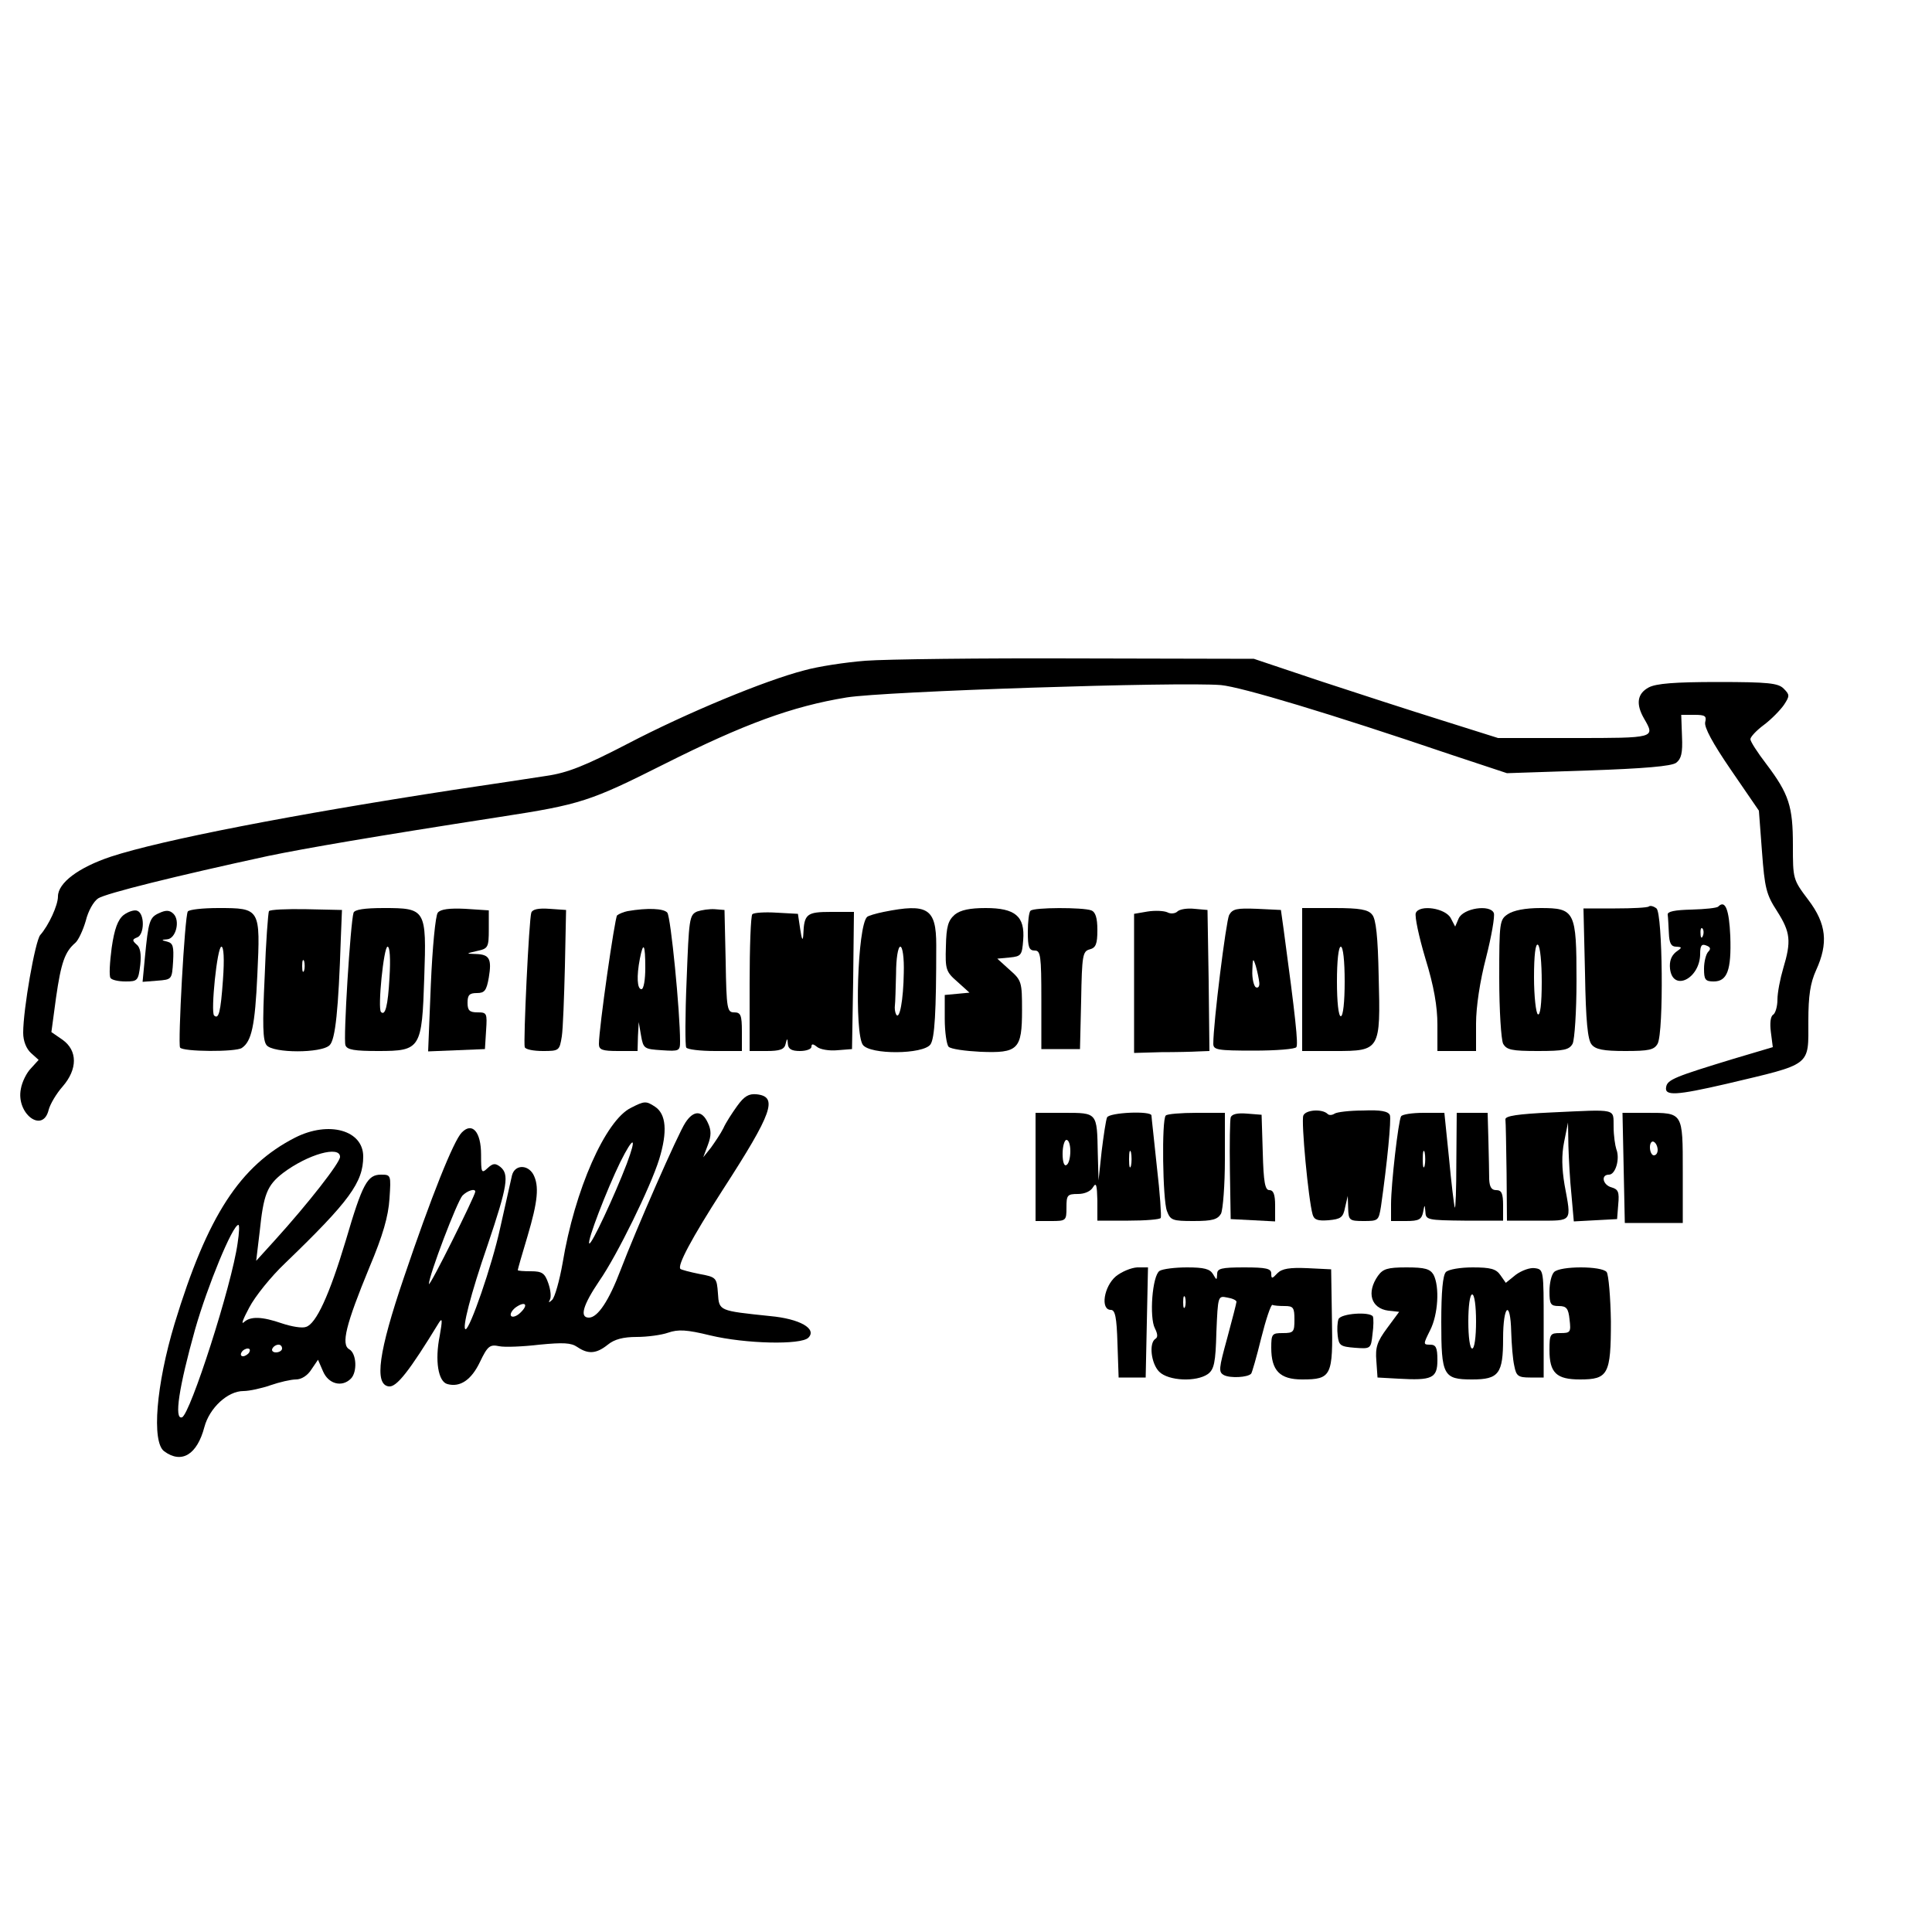 <?xml version="1.0" encoding="UTF-8" standalone="yes"?>
<svg version="1.0" xmlns="http://www.w3.org/2000/svg" width="500" height="500" viewBox="0 0 500 500" preserveAspectRatio="xMidYMid meet">
  <g transform="translate(0,500) scale(0.1,-0.1)" fill="#000000" stroke="none">
    <path d="M2240 3290 c-52 -4 -124 -15 -159 -25 -101 -26 -304 -110 -457 -190
-110 -57 -155 -75 -210 -83 -38 -6 -145 -22 -239 -36 -417 -64 -757 -130 -888
-173 -84 -28 -137 -68 -137 -103 0 -23 -24 -75 -46 -100 -13 -16 -44 -191 -44
-253 0 -21 8 -41 20 -52 l20 -18 -20 -22 c-11 -11 -23 -35 -26 -53 -13 -64 57
-117 72 -54 4 15 20 42 36 60 39 45 39 93 0 121 l-29 20 12 89 c13 91 23 119
50 142 8 7 20 33 27 57 6 25 20 50 32 58 20 13 201 58 441 110 97 20 271 50
600 101 208 32 232 40 425 137 205 103 330 149 471 172 98 16 862 41 969 32
53 -5 283 -74 592 -179 l148 -49 210 7 c145 5 216 11 228 20 13 10 17 25 15
68 l-2 56 34 0 c28 0 32 -3 28 -19 -3 -13 19 -54 67 -124 l72 -105 8 -106 c7
-94 11 -111 39 -154 35 -55 37 -78 16 -148 -8 -27 -15 -63 -15 -81 0 -17 -5
-35 -11 -39 -7 -4 -9 -22 -6 -45 l5 -39 -101 -30 c-151 -46 -172 -54 -175 -73
-5 -24 26 -22 156 8 223 53 212 44 212 163 0 65 5 98 20 131 32 70 27 120 -20
182 -40 53 -40 54 -40 142 0 100 -10 132 -69 210 -23 30 -41 58 -41 64 0 6 16
23 35 37 20 15 43 39 52 52 15 23 15 26 -1 42 -14 14 -39 17 -170 17 -113 0
-160 -4 -179 -14 -30 -16 -34 -43 -12 -81 29 -50 29 -50 -182 -50 l-196 0
-146 46 c-80 25 -222 71 -316 102 l-170 57 -455 1 c-250 1 -498 -2 -550 -6z"/>
    <path d="M4267 2654 c-3 -3 -42 -5 -87 -5 l-82 0 4 -168 c2 -124 7 -172 17
-184 10 -13 31 -17 87 -17 62 0 75 3 84 19 16 31 13 336 -3 350 -8 6 -16 8
-20 5z"/>
    <path d="M4447 2654 c-3 -4 -35 -7 -69 -8 -44 -1 -63 -5 -62 -13 1 -7 2 -29 3
-48 1 -26 6 -35 19 -35 16 -1 16 -2 -1 -14 -12 -10 -17 -24 -15 -43 7 -61 78
-26 78 39 0 21 4 26 16 21 11 -4 12 -9 5 -16 -6 -6 -11 -26 -11 -44 0 -28 3
-33 25 -33 35 0 46 29 43 117 -3 69 -13 95 -31 77z m-40 -76 c-3 -8 -6 -5 -6
6 -1 11 2 17 5 13 3 -3 4 -12 1 -19z"/>
    <path d="M320 2632 c-15 -12 -24 -36 -31 -85 -5 -38 -7 -73 -3 -78 3 -5 20 -9
39 -9 31 0 33 2 38 43 3 28 0 46 -10 53 -11 10 -11 13 2 18 19 7 20 62 0 69
-7 3 -23 -2 -35 -11z"/>
    <path d="M412 2637 c-25 -11 -28 -21 -37 -115 l-6 -63 38 3 c38 3 38 3 41 50
2 38 0 47 -15 51 -16 4 -16 5 -1 6 23 1 35 48 17 66 -10 10 -20 10 -37 2z"/>
    <path d="M486 2641 c-8 -12 -26 -342 -20 -352 6 -11 145 -12 160 -1 25 17 34
57 40 189 8 172 8 173 -101 173 -41 0 -76 -4 -79 -9z m91 -177 c-6 -84 -11
-103 -23 -92 -9 10 8 178 19 178 6 0 8 -31 4 -86z"/>
    <path d="M696 2642 c-2 -4 -8 -80 -11 -169 -6 -125 -5 -166 5 -178 17 -21 142
-21 163 0 15 14 23 93 29 275 l3 75 -92 2 c-51 1 -94 -1 -97 -5z m91 -154 c-3
-7 -5 -2 -5 12 0 14 2 19 5 13 2 -7 2 -19 0 -25z"/>
    <path d="M915 2638 c-8 -25 -27 -328 -21 -343 4 -12 24 -15 85 -15 110 0 113
6 119 191 6 176 4 179 -105 179 -50 0 -75 -4 -78 -12z m93 -168 c-4 -73 -11
-100 -22 -89 -9 9 7 169 17 169 6 0 8 -31 5 -80z"/>
    <path d="M1133 2638 c-6 -7 -14 -91 -18 -186 l-7 -173 74 3 73 3 3 48 c3 45 2
47 -22 47 -21 0 -26 5 -26 25 0 20 5 25 24 25 20 0 25 6 31 40 8 48 2 60 -33
61 -27 1 -27 1 3 8 28 6 30 9 30 56 l0 49 -61 4 c-41 2 -64 -1 -71 -10z"/>
    <path d="M1375 2638 c-6 -17 -21 -335 -17 -348 2 -6 23 -10 47 -10 42 0 43 1
49 38 3 20 6 102 8 182 l3 145 -43 3 c-28 2 -44 -1 -47 -10z"/>
    <path d="M1624 2642 c-10 -2 -22 -7 -27 -11 -6 -7 -47 -291 -47 -333 0 -15 9
-18 50 -18 l50 0 1 38 2 37 6 -35 c6 -34 8 -35 54 -38 45 -3 47 -2 47 23 0 77
-24 322 -33 333 -9 11 -51 13 -103 4z m46 -147 c0 -30 -4 -55 -10 -55 -11 0
-13 33 -4 79 9 46 14 38 14 -24z"/>
    <path d="M1804 2641 c-20 -9 -21 -19 -27 -177 -4 -92 -4 -171 -1 -175 3 -5 36
-9 75 -9 l69 0 0 50 c0 43 -3 50 -20 50 -18 0 -20 8 -22 133 l-3 132 -25 2
c-14 1 -34 -2 -46 -6z"/>
    <path d="M2287 2640 c-20 -4 -40 -10 -43 -13 -25 -24 -33 -300 -11 -331 19
-26 156 -25 175 1 11 16 15 83 15 257 0 95 -22 109 -136 86z m52 -157 c-1 -71
-11 -125 -20 -108 -3 6 -4 16 -3 23 1 6 2 44 3 82 0 39 5 70 11 70 6 0 10 -29
9 -67z"/>
    <path d="M2471 2633 c-17 -15 -22 -30 -23 -82 -2 -60 0 -66 30 -92 l31 -28
-32 -3 -32 -3 0 -62 c0 -34 5 -67 10 -72 6 -6 43 -11 82 -13 98 -4 108 6 108
108 0 72 -1 77 -32 104 l-32 29 32 3 c30 3 32 6 35 45 5 62 -21 83 -97 83 -41
0 -65 -5 -80 -17z"/>
    <path d="M2667 2643 c-4 -3 -7 -28 -7 -55 0 -39 3 -48 18 -48 15 0 17 -13 17
-127 l0 -128 50 0 50 0 3 126 c2 117 4 127 22 132 16 4 20 14 20 50 0 32 -5
47 -16 51 -21 8 -149 8 -157 -1z"/>
    <path d="M2970 2641 l-35 -6 0 -180 0 -180 70 2 c39 0 82 1 98 2 l27 1 -2 183
-3 182 -34 3 c-18 2 -38 -1 -44 -7 -5 -5 -17 -7 -26 -2 -9 4 -32 5 -51 2z"/>
    <path d="M3181 2632 c-8 -16 -41 -279 -41 -333 0 -16 10 -18 105 -18 58 0 107
4 110 9 5 8 -2 76 -33 305 l-7 50 -62 3 c-52 2 -63 0 -72 -16z m78 -175 c1
-10 -3 -15 -9 -12 -5 3 -10 23 -9 43 1 33 2 34 9 12 4 -14 8 -33 9 -43z"/>
    <path d="M3370 2465 l0 -185 85 0 c117 0 118 2 113 193 -2 103 -7 149 -17 160
-10 13 -32 17 -97 17 l-84 0 0 -185z m110 -5 c0 -53 -4 -90 -10 -90 -6 0 -10
37 -10 90 0 53 4 90 10 90 6 0 10 -37 10 -90z"/>
    <path d="M3664 2637 c-3 -9 8 -61 25 -118 22 -71 31 -124 31 -171 l0 -68 50 0
50 0 0 71 c0 43 10 110 26 171 14 55 23 107 20 115 -9 23 -79 13 -91 -14 l-9
-21 -11 21 c-13 27 -82 37 -91 14z"/>
    <path d="M3902 2634 c-21 -14 -22 -21 -22 -165 0 -85 5 -159 10 -170 9 -16 22
-19 90 -19 68 0 81 3 90 19 5 11 10 83 10 163 0 180 -4 188 -93 188 -40 0 -70
-6 -85 -16z m88 -175 c0 -58 -4 -88 -10 -84 -5 3 -10 47 -10 96 0 58 4 88 10
84 6 -3 10 -47 10 -96z"/>
    <path d="M1947 2634 c-4 -4 -7 -85 -7 -181 l0 -173 44 0 c34 0 46 4 49 18 4
16 5 16 6 0 1 -13 10 -18 31 -18 17 0 30 5 30 11 0 8 4 8 14 0 8 -7 32 -11 53
-9 l38 3 3 178 2 177 -59 0 c-63 0 -70 -5 -72 -58 -1 -19 -4 -15 -8 13 l-6 40
-55 3 c-31 2 -59 0 -63 -4z"/>
    <path d="M1908 2138 c-13 -18 -30 -44 -36 -58 -7 -14 -22 -36 -32 -50 l-20
-25 12 32 c9 24 9 38 0 57 -15 33 -37 33 -58 1 -19 -28 -128 -277 -168 -382
-30 -79 -59 -123 -82 -123 -25 0 -15 33 27 95 46 66 133 244 155 315 22 72 18
117 -11 136 -23 15 -27 15 -62 -3 -66 -32 -146 -213 -177 -402 -8 -45 -20 -88
-27 -95 -9 -8 -10 -8 -6 0 4 7 2 26 -4 43 -9 26 -16 31 -45 31 -19 0 -34 1
-34 3 0 2 11 41 25 87 27 91 31 131 15 161 -15 26 -48 25 -55 -3 -3 -13 -17
-75 -31 -138 -21 -96 -78 -260 -89 -260 -10 0 13 91 57 218 52 154 56 183 33
202 -13 10 -19 10 -33 -3 -16 -15 -17 -12 -17 35 0 59 -23 85 -50 57 -21 -21
-79 -166 -150 -376 -65 -191 -77 -276 -39 -281 20 -3 53 39 130 165 9 14 9 6
2 -34 -13 -64 -4 -119 20 -125 33 -9 62 11 84 57 20 42 26 46 50 41 14 -3 62
-1 104 4 62 6 82 5 98 -6 28 -19 49 -18 79 6 17 14 40 20 75 20 27 0 64 5 81
11 26 9 48 8 109 -7 92 -22 235 -25 254 -6 23 23 -22 49 -99 56 -133 14 -132
13 -135 59 -3 40 -4 42 -48 50 -25 5 -47 11 -49 13 -9 8 28 78 109 204 130
201 144 242 88 248 -20 2 -32 -5 -50 -30z m-286 -150 c-31 -81 -92 -212 -97
-206 -6 6 45 138 80 210 35 70 44 68 17 -4z m-392 -72 c0 -10 -119 -249 -120
-239 0 22 73 214 87 229 13 13 33 19 33 10z m117 -313 c-9 -9 -20 -13 -24 -9
-4 4 1 14 11 22 25 18 35 8 13 -13z"/>
    <path d="M3373 2113 c-6 -15 13 -217 24 -256 4 -14 13 -17 41 -15 32 3 38 7
43 33 l7 30 1 -32 c1 -31 3 -33 40 -33 38 0 39 1 45 38 16 112 27 225 23 236
-4 10 -24 14 -69 12 -35 0 -68 -4 -74 -8 -6 -4 -14 -5 -18 -1 -14 14 -57 11
-63 -4z"/>
    <path d="M4015 2121 c-87 -4 -120 -9 -119 -18 1 -7 2 -69 3 -138 l1 -124 80 0
c91 0 87 -5 69 93 -7 42 -8 77 -1 111 l10 50 1 -60 c1 -33 4 -91 8 -128 l6
-68 56 3 56 3 3 38 c3 32 0 39 -17 44 -23 6 -29 33 -7 33 17 0 29 41 19 66 -3
9 -7 35 -7 58 -1 48 12 45 -161 37z"/>
    <path d="M2680 1980 l0 -140 40 0 c39 0 40 1 40 35 0 32 2 35 30 35 17 0 33 7
39 18 8 13 10 5 11 -35 l0 -52 80 0 c44 0 82 3 84 7 2 4 -2 64 -10 132 -7 69
-14 128 -14 133 0 13 -110 8 -115 -5 -3 -7 -9 -47 -14 -88 l-8 -75 -2 72 c-2
104 -1 103 -87 103 l-74 0 0 -140z m90 41 c0 -17 -4 -33 -10 -36 -6 -4 -10 8
-10 29 0 20 5 36 10 36 6 0 10 -13 10 -29z m157 -38 c-3 -10 -5 -2 -5 17 0 19
2 27 5 18 2 -10 2 -26 0 -35z"/>
    <path d="M3017 2113 c-11 -10 -8 -219 3 -247 9 -24 14 -26 69 -26 49 0 62 4
71 19 5 11 10 74 10 140 l0 121 -73 0 c-41 0 -77 -3 -80 -7z"/>
    <path d="M3185 2108 c-2 -7 -3 -69 -2 -138 l2 -125 58 -3 57 -3 0 41 c0 28 -4
40 -15 40 -11 0 -15 20 -17 98 l-3 97 -38 3 c-24 2 -39 -1 -42 -10z"/>
    <path d="M3626 2111 c-7 -11 -26 -175 -26 -228 l0 -43 39 0 c33 0 40 4 44 23
4 21 4 21 6 0 1 -20 6 -21 101 -22 l100 0 0 39 c0 32 -4 40 -18 40 -12 0 -17
8 -18 28 0 15 -1 60 -2 100 l-2 72 -40 0 -40 0 -1 -127 c0 -71 -2 -123 -4
-118 -2 6 -9 63 -15 128 l-12 117 -54 0 c-29 0 -55 -4 -58 -9z m61 -128 c-3
-10 -5 -2 -5 17 0 19 2 27 5 18 2 -10 2 -26 0 -35z"/>
    <path d="M4202 1978 l3 -143 75 0 75 0 0 133 c0 154 1 152 -93 152 l-63 0 3
-142z m88 46 c0 -8 -4 -14 -10 -14 -5 0 -10 9 -10 21 0 11 5 17 10 14 6 -3 10
-13 10 -21z"/>
    <path d="M764 2056 c-143 -73 -227 -202 -312 -481 -48 -159 -60 -307 -27 -331
45 -33 85 -9 104 63 13 49 60 93 101 93 15 0 47 7 70 15 23 8 53 15 66 15 14
0 30 10 40 26 l17 25 13 -30 c14 -33 49 -42 72 -19 17 17 15 65 -4 76 -22 12
-9 64 52 212 35 83 49 132 52 178 4 61 4 62 -22 62 -35 0 -48 -23 -91 -170
-43 -143 -77 -216 -103 -224 -10 -4 -38 1 -62 9 -52 18 -82 19 -99 3 -8 -7 -1
10 14 38 15 29 57 81 93 115 166 160 202 209 202 276 0 68 -89 93 -176 49z
m116 -50 c0 -15 -82 -120 -168 -215 l-49 -54 9 75 c10 97 19 120 60 152 65 49
148 72 148 42z m-265 -223 c-15 -109 -123 -444 -144 -451 -21 -7 -8 78 34 228
32 112 97 270 112 270 3 0 2 -21 -2 -47z m115 -273 c0 -5 -7 -10 -16 -10 -8 0
-12 5 -9 10 3 6 10 10 16 10 5 0 9 -4 9 -10z m-85 -10 c-3 -5 -11 -10 -16 -10
-6 0 -7 5 -4 10 3 6 11 10 16 10 6 0 7 -4 4 -10z"/>
    <path d="M2888 1697 c-31 -26 -41 -87 -13 -87 11 0 15 -19 17 -87 l3 -88 35 0
35 0 3 143 3 142 -28 0 c-16 -1 -40 -11 -55 -23z"/>
    <path d="M3001 1711 c-19 -12 -27 -121 -12 -149 7 -14 8 -23 1 -27 -17 -11
-11 -64 10 -85 24 -24 96 -27 126 -6 16 12 20 29 22 109 4 93 4 94 28 89 13
-2 24 -7 24 -11 0 -3 -11 -46 -24 -94 -22 -80 -23 -88 -8 -96 16 -8 61 -6 70
4 2 2 14 43 26 92 12 48 25 87 29 86 4 -2 18 -3 32 -3 22 0 25 -4 25 -35 0
-32 -2 -35 -30 -35 -28 0 -30 -2 -30 -38 0 -59 22 -82 80 -82 76 0 80 9 77
158 l-2 127 -61 3 c-46 2 -66 -1 -78 -13 -14 -15 -16 -15 -16 -1 0 13 -13 16
-70 16 -60 0 -70 -3 -70 -17 -1 -17 -1 -17 -11 0 -8 13 -23 17 -67 17 -31 0
-63 -4 -71 -9z m66 -93 c-3 -7 -5 -2 -5 12 0 14 2 19 5 13 2 -7 2 -19 0 -25z"/>
    <path d="M3566 1698 c-30 -43 -18 -84 27 -90 l28 -3 -31 -42 c-26 -35 -31 -50
-28 -85 l3 -43 54 -3 c87 -5 101 1 101 48 0 33 -4 40 -19 40 -18 0 -18 1 0 37
21 41 25 113 9 144 -9 15 -22 19 -70 19 -50 0 -61 -4 -74 -22z"/>
    <path d="M3742 1708 c-8 -8 -12 -51 -12 -129 0 -139 5 -149 80 -149 69 0 80
15 80 106 0 87 19 102 21 17 1 -32 4 -71 8 -88 5 -26 10 -30 41 -30 l35 0 0
140 c0 138 0 140 -23 143 -12 2 -34 -6 -49 -17 l-26 -21 -14 20 c-11 16 -25
20 -72 20 -31 0 -62 -5 -69 -12z m78 -128 c0 -40 -4 -70 -10 -70 -6 0 -10 30
-10 70 0 40 4 70 10 70 6 0 10 -30 10 -70z"/>
    <path d="M4022 1708 c-7 -7 -12 -29 -12 -50 0 -33 3 -38 24 -38 20 0 25 -6 28
-35 4 -33 2 -35 -24 -35 -26 0 -28 -2 -28 -44 0 -59 18 -76 79 -76 73 0 80 13
80 150 -1 63 -6 121 -11 128 -13 16 -120 16 -136 0z"/>
    <path d="M3464 1586 c-3 -8 -4 -27 -2 -43 3 -25 7 -28 44 -31 41 -3 42 -3 46
35 3 21 3 41 1 46 -8 13 -83 8 -89 -7z"/>
  </g>
</svg>